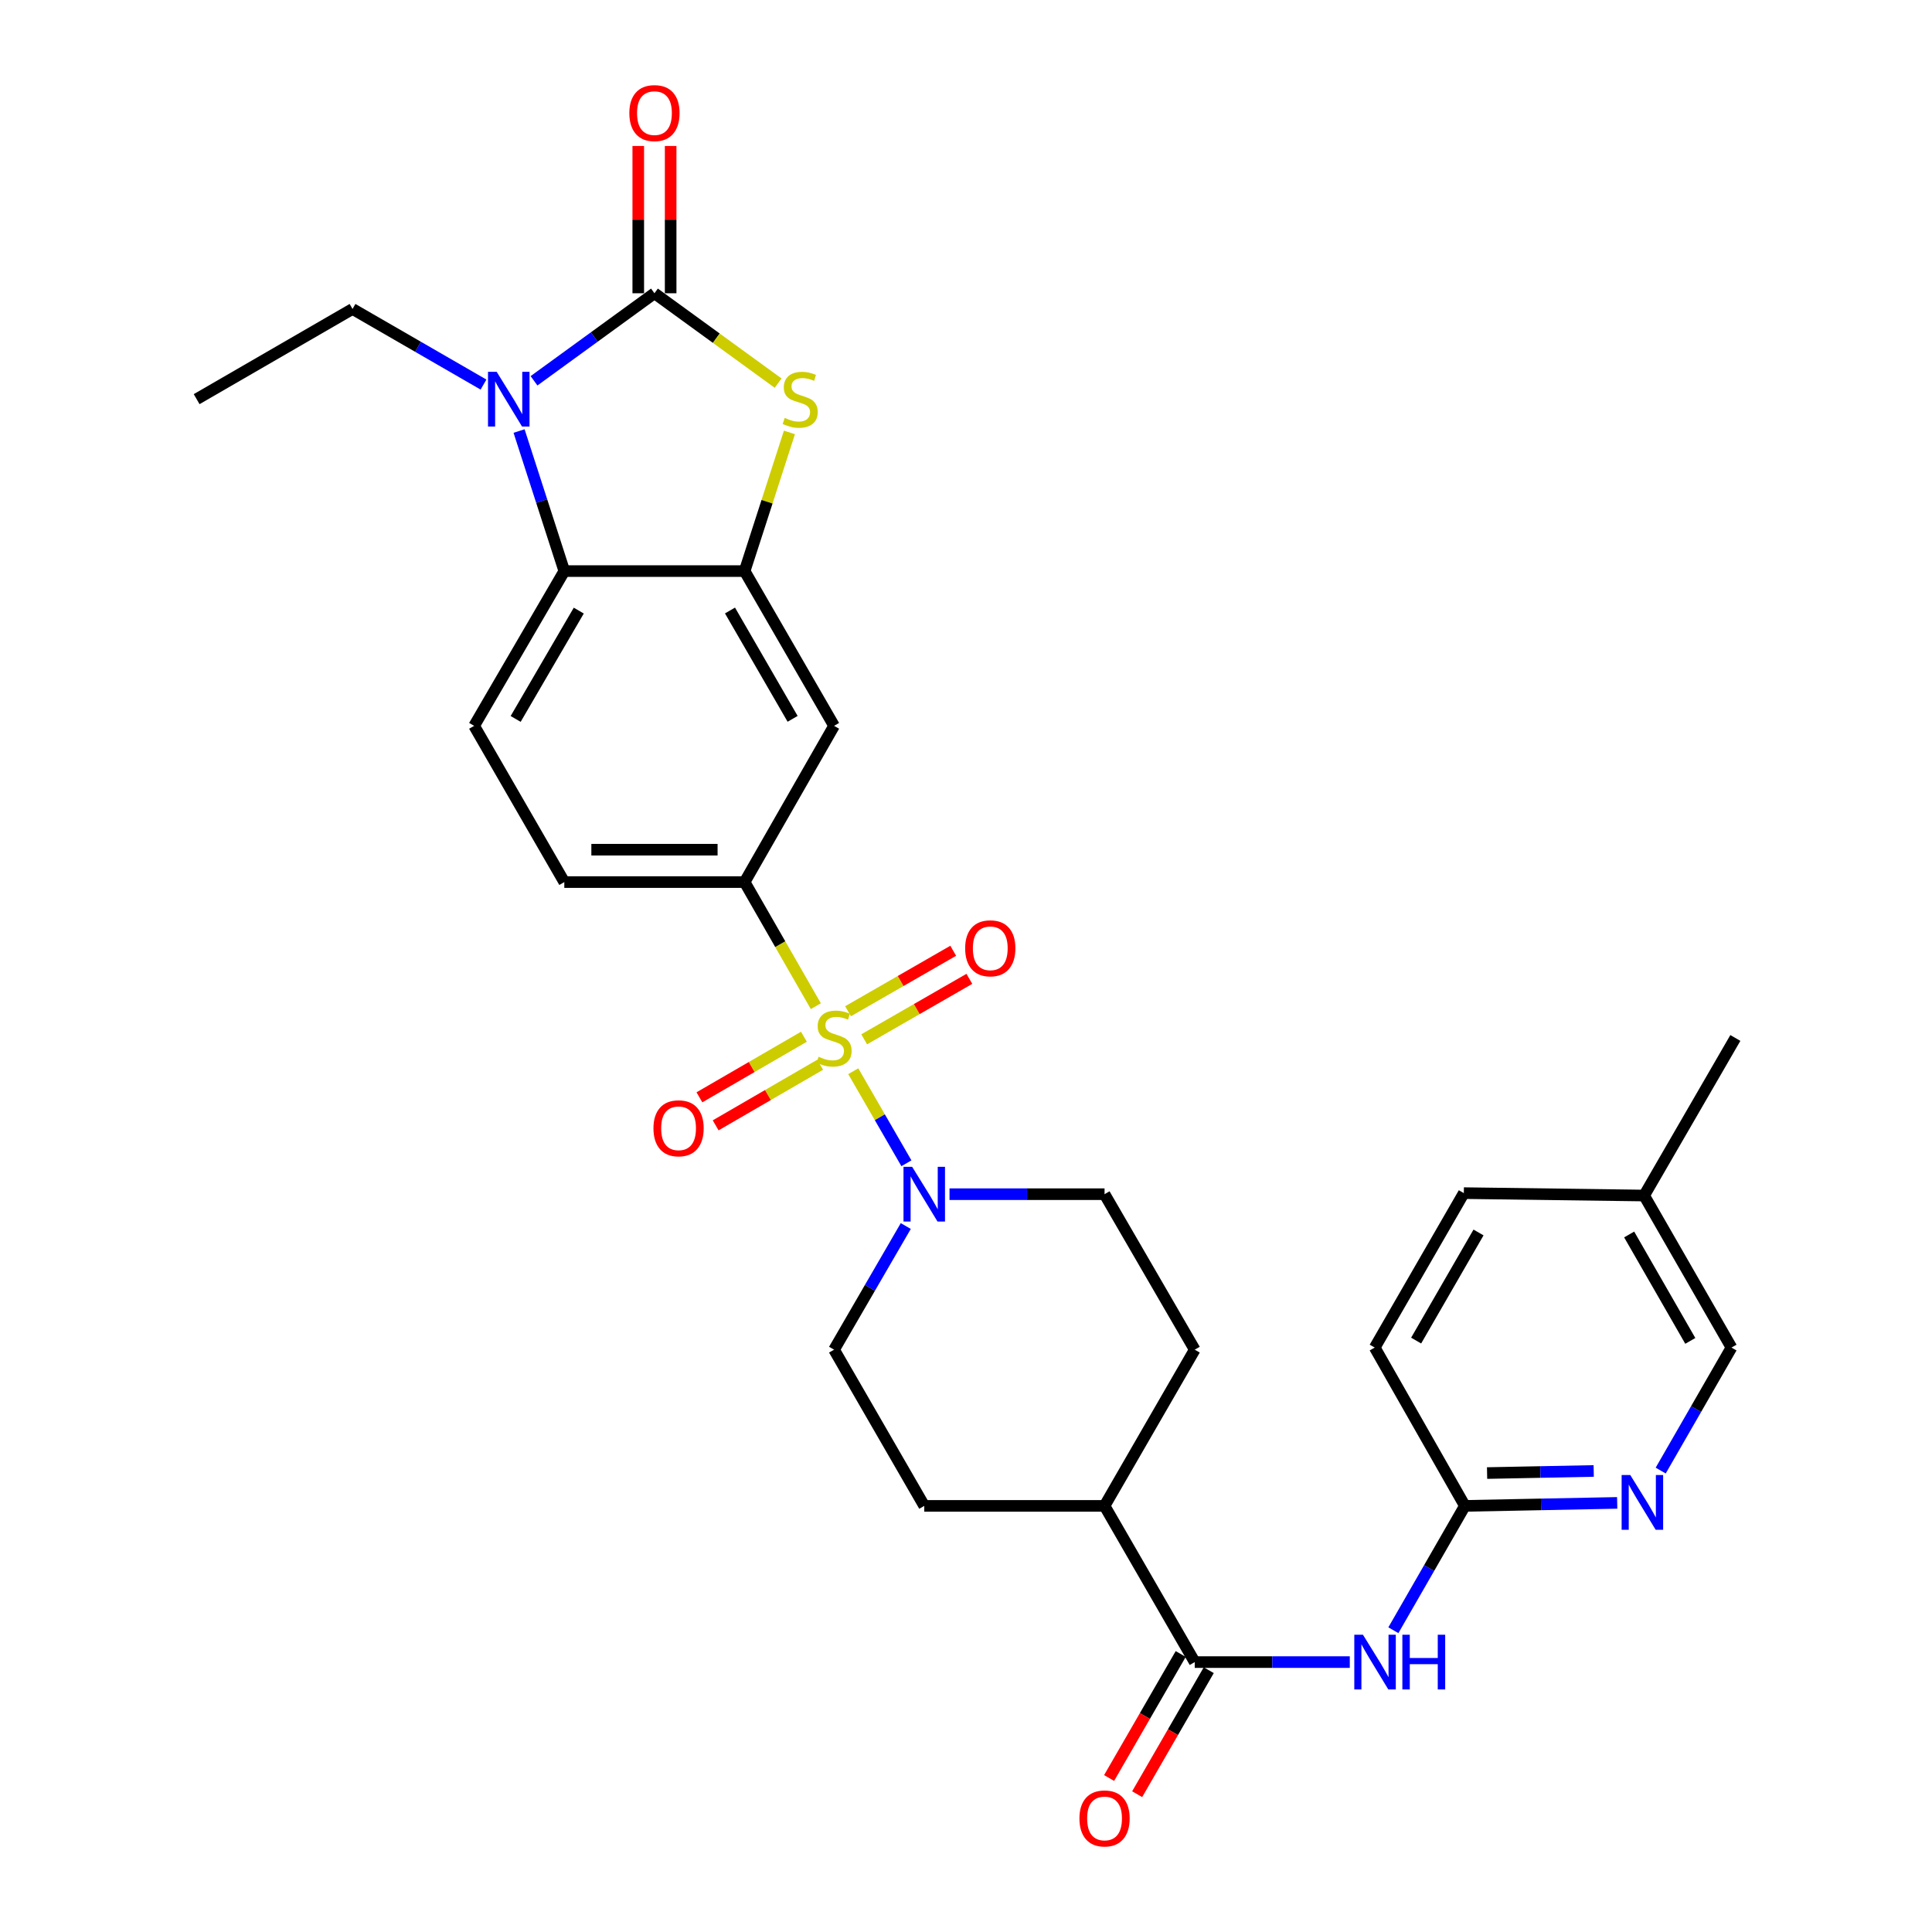 <?xml version='1.0' encoding='iso-8859-1'?>
<svg version='1.1' baseProfile='full'
              xmlns='http://www.w3.org/2000/svg'
                      xmlns:rdkit='http://www.rdkit.org/xml'
                      xmlns:xlink='http://www.w3.org/1999/xlink'
                  xml:space='preserve'
width='1000px' height='1000px' viewBox='0 0 1000 1000'>
<!-- END OF HEADER -->
<rect style='opacity:1.0;fill:#FFFFFF;stroke:none' width='1000' height='1000' x='0' y='0'> </rect>
<path class='bond-4' d='M 441.651,554.464 L 455.404,578.288' style='fill:none;fill-rule:evenodd;stroke:#CCCC00;stroke-width:6px;stroke-linecap:butt;stroke-linejoin:miter;stroke-opacity:1' />
<path class='bond-4' d='M 455.404,578.288 L 469.158,602.112' style='fill:none;fill-rule:evenodd;stroke:#0000FF;stroke-width:6px;stroke-linecap:butt;stroke-linejoin:miter;stroke-opacity:1' />
<path class='bond-6' d='M 422.277,520.804 L 403.846,488.686' style='fill:none;fill-rule:evenodd;stroke:#CCCC00;stroke-width:6px;stroke-linecap:butt;stroke-linejoin:miter;stroke-opacity:1' />
<path class='bond-6' d='M 403.846,488.686 L 385.416,456.567' style='fill:none;fill-rule:evenodd;stroke:#000000;stroke-width:6px;stroke-linecap:butt;stroke-linejoin:miter;stroke-opacity:1' />
<path class='bond-12' d='M 416.103,536.612 L 389.061,552.292' style='fill:none;fill-rule:evenodd;stroke:#CCCC00;stroke-width:6px;stroke-linecap:butt;stroke-linejoin:miter;stroke-opacity:1' />
<path class='bond-12' d='M 389.061,552.292 L 362.018,567.973' style='fill:none;fill-rule:evenodd;stroke:#FF0000;stroke-width:6px;stroke-linecap:butt;stroke-linejoin:miter;stroke-opacity:1' />
<path class='bond-12' d='M 424.512,551.115 L 397.47,566.795' style='fill:none;fill-rule:evenodd;stroke:#CCCC00;stroke-width:6px;stroke-linecap:butt;stroke-linejoin:miter;stroke-opacity:1' />
<path class='bond-12' d='M 397.47,566.795 L 370.427,582.475' style='fill:none;fill-rule:evenodd;stroke:#FF0000;stroke-width:6px;stroke-linecap:butt;stroke-linejoin:miter;stroke-opacity:1' />
<path class='bond-13' d='M 447.304,537.954 L 474.522,522.302' style='fill:none;fill-rule:evenodd;stroke:#CCCC00;stroke-width:6px;stroke-linecap:butt;stroke-linejoin:miter;stroke-opacity:1' />
<path class='bond-13' d='M 474.522,522.302 L 501.74,506.65' style='fill:none;fill-rule:evenodd;stroke:#FF0000;stroke-width:6px;stroke-linecap:butt;stroke-linejoin:miter;stroke-opacity:1' />
<path class='bond-13' d='M 438.947,523.421 L 466.165,507.769' style='fill:none;fill-rule:evenodd;stroke:#CCCC00;stroke-width:6px;stroke-linecap:butt;stroke-linejoin:miter;stroke-opacity:1' />
<path class='bond-13' d='M 466.165,507.769 L 493.383,492.118' style='fill:none;fill-rule:evenodd;stroke:#FF0000;stroke-width:6px;stroke-linecap:butt;stroke-linejoin:miter;stroke-opacity:1' />
<path class='bond-0' d='M 338.746,151.792 L 370.756,175.052' style='fill:none;fill-rule:evenodd;stroke:#000000;stroke-width:6px;stroke-linecap:butt;stroke-linejoin:miter;stroke-opacity:1' />
<path class='bond-0' d='M 370.756,175.052 L 402.765,198.311' style='fill:none;fill-rule:evenodd;stroke:#CCCC00;stroke-width:6px;stroke-linecap:butt;stroke-linejoin:miter;stroke-opacity:1' />
<path class='bond-15' d='M 347.128,151.792 L 347.128,113.674' style='fill:none;fill-rule:evenodd;stroke:#000000;stroke-width:6px;stroke-linecap:butt;stroke-linejoin:miter;stroke-opacity:1' />
<path class='bond-15' d='M 347.128,113.674 L 347.128,75.555' style='fill:none;fill-rule:evenodd;stroke:#FF0000;stroke-width:6px;stroke-linecap:butt;stroke-linejoin:miter;stroke-opacity:1' />
<path class='bond-15' d='M 330.364,151.792 L 330.364,113.674' style='fill:none;fill-rule:evenodd;stroke:#000000;stroke-width:6px;stroke-linecap:butt;stroke-linejoin:miter;stroke-opacity:1' />
<path class='bond-15' d='M 330.364,113.674 L 330.364,75.555' style='fill:none;fill-rule:evenodd;stroke:#FF0000;stroke-width:6px;stroke-linecap:butt;stroke-linejoin:miter;stroke-opacity:1' />
<path class='bond-32' d='M 338.746,151.792 L 307.576,174.447' style='fill:none;fill-rule:evenodd;stroke:#000000;stroke-width:6px;stroke-linecap:butt;stroke-linejoin:miter;stroke-opacity:1' />
<path class='bond-32' d='M 307.576,174.447 L 276.406,197.102' style='fill:none;fill-rule:evenodd;stroke:#0000FF;stroke-width:6px;stroke-linecap:butt;stroke-linejoin:miter;stroke-opacity:1' />
<path class='bond-1' d='M 268.665,223.1 L 280.375,259.347' style='fill:none;fill-rule:evenodd;stroke:#0000FF;stroke-width:6px;stroke-linecap:butt;stroke-linejoin:miter;stroke-opacity:1' />
<path class='bond-1' d='M 280.375,259.347 L 292.086,295.593' style='fill:none;fill-rule:evenodd;stroke:#000000;stroke-width:6px;stroke-linecap:butt;stroke-linejoin:miter;stroke-opacity:1' />
<path class='bond-24' d='M 250.261,199.056 L 216.363,179.489' style='fill:none;fill-rule:evenodd;stroke:#0000FF;stroke-width:6px;stroke-linecap:butt;stroke-linejoin:miter;stroke-opacity:1' />
<path class='bond-24' d='M 216.363,179.489 L 182.466,159.923' style='fill:none;fill-rule:evenodd;stroke:#000000;stroke-width:6px;stroke-linecap:butt;stroke-linejoin:miter;stroke-opacity:1' />
<path class='bond-2' d='M 408.612,223.82 L 397.014,259.707' style='fill:none;fill-rule:evenodd;stroke:#CCCC00;stroke-width:6px;stroke-linecap:butt;stroke-linejoin:miter;stroke-opacity:1' />
<path class='bond-2' d='M 397.014,259.707 L 385.416,295.593' style='fill:none;fill-rule:evenodd;stroke:#000000;stroke-width:6px;stroke-linecap:butt;stroke-linejoin:miter;stroke-opacity:1' />
<path class='bond-3' d='M 385.416,295.593 L 431.714,375.698' style='fill:none;fill-rule:evenodd;stroke:#000000;stroke-width:6px;stroke-linecap:butt;stroke-linejoin:miter;stroke-opacity:1' />
<path class='bond-3' d='M 377.846,315.997 L 410.254,372.071' style='fill:none;fill-rule:evenodd;stroke:#000000;stroke-width:6px;stroke-linecap:butt;stroke-linejoin:miter;stroke-opacity:1' />
<path class='bond-31' d='M 385.416,295.593 L 292.086,295.593' style='fill:none;fill-rule:evenodd;stroke:#000000;stroke-width:6px;stroke-linecap:butt;stroke-linejoin:miter;stroke-opacity:1' />
<path class='bond-18' d='M 468.83,634.595 L 450.272,666.591' style='fill:none;fill-rule:evenodd;stroke:#0000FF;stroke-width:6px;stroke-linecap:butt;stroke-linejoin:miter;stroke-opacity:1' />
<path class='bond-18' d='M 450.272,666.591 L 431.714,698.587' style='fill:none;fill-rule:evenodd;stroke:#000000;stroke-width:6px;stroke-linecap:butt;stroke-linejoin:miter;stroke-opacity:1' />
<path class='bond-19' d='M 491.466,618.109 L 531.59,618.109' style='fill:none;fill-rule:evenodd;stroke:#0000FF;stroke-width:6px;stroke-linecap:butt;stroke-linejoin:miter;stroke-opacity:1' />
<path class='bond-19' d='M 531.59,618.109 L 571.714,618.109' style='fill:none;fill-rule:evenodd;stroke:#000000;stroke-width:6px;stroke-linecap:butt;stroke-linejoin:miter;stroke-opacity:1' />
<path class='bond-5' d='M 292.086,295.593 L 245.416,375.698' style='fill:none;fill-rule:evenodd;stroke:#000000;stroke-width:6px;stroke-linecap:butt;stroke-linejoin:miter;stroke-opacity:1' />
<path class='bond-5' d='M 299.57,316.048 L 266.902,372.121' style='fill:none;fill-rule:evenodd;stroke:#000000;stroke-width:6px;stroke-linecap:butt;stroke-linejoin:miter;stroke-opacity:1' />
<path class='bond-9' d='M 385.416,456.567 L 431.714,375.698' style='fill:none;fill-rule:evenodd;stroke:#000000;stroke-width:6px;stroke-linecap:butt;stroke-linejoin:miter;stroke-opacity:1' />
<path class='bond-17' d='M 385.416,456.567 L 292.086,456.567' style='fill:none;fill-rule:evenodd;stroke:#000000;stroke-width:6px;stroke-linecap:butt;stroke-linejoin:miter;stroke-opacity:1' />
<path class='bond-17' d='M 371.417,439.803 L 306.085,439.803' style='fill:none;fill-rule:evenodd;stroke:#000000;stroke-width:6px;stroke-linecap:butt;stroke-linejoin:miter;stroke-opacity:1' />
<path class='bond-7' d='M 618.393,860.297 L 571.714,779.447' style='fill:none;fill-rule:evenodd;stroke:#000000;stroke-width:6px;stroke-linecap:butt;stroke-linejoin:miter;stroke-opacity:1' />
<path class='bond-8' d='M 618.393,860.297 L 658.522,860.297' style='fill:none;fill-rule:evenodd;stroke:#000000;stroke-width:6px;stroke-linecap:butt;stroke-linejoin:miter;stroke-opacity:1' />
<path class='bond-8' d='M 658.522,860.297 L 698.65,860.297' style='fill:none;fill-rule:evenodd;stroke:#0000FF;stroke-width:6px;stroke-linecap:butt;stroke-linejoin:miter;stroke-opacity:1' />
<path class='bond-20' d='M 611.134,856.106 L 592.603,888.199' style='fill:none;fill-rule:evenodd;stroke:#000000;stroke-width:6px;stroke-linecap:butt;stroke-linejoin:miter;stroke-opacity:1' />
<path class='bond-20' d='M 592.603,888.199 L 574.071,920.293' style='fill:none;fill-rule:evenodd;stroke:#FF0000;stroke-width:6px;stroke-linecap:butt;stroke-linejoin:miter;stroke-opacity:1' />
<path class='bond-20' d='M 625.652,864.489 L 607.12,896.582' style='fill:none;fill-rule:evenodd;stroke:#000000;stroke-width:6px;stroke-linecap:butt;stroke-linejoin:miter;stroke-opacity:1' />
<path class='bond-20' d='M 607.12,896.582 L 588.589,928.676' style='fill:none;fill-rule:evenodd;stroke:#FF0000;stroke-width:6px;stroke-linecap:butt;stroke-linejoin:miter;stroke-opacity:1' />
<path class='bond-10' d='M 721.207,843.806 L 739.712,811.626' style='fill:none;fill-rule:evenodd;stroke:#0000FF;stroke-width:6px;stroke-linecap:butt;stroke-linejoin:miter;stroke-opacity:1' />
<path class='bond-10' d='M 739.712,811.626 L 758.216,779.447' style='fill:none;fill-rule:evenodd;stroke:#000000;stroke-width:6px;stroke-linecap:butt;stroke-linejoin:miter;stroke-opacity:1' />
<path class='bond-11' d='M 758.216,779.447 L 797.636,778.672' style='fill:none;fill-rule:evenodd;stroke:#000000;stroke-width:6px;stroke-linecap:butt;stroke-linejoin:miter;stroke-opacity:1' />
<path class='bond-11' d='M 797.636,778.672 L 837.057,777.896' style='fill:none;fill-rule:evenodd;stroke:#0000FF;stroke-width:6px;stroke-linecap:butt;stroke-linejoin:miter;stroke-opacity:1' />
<path class='bond-11' d='M 769.713,762.453 L 797.307,761.911' style='fill:none;fill-rule:evenodd;stroke:#000000;stroke-width:6px;stroke-linecap:butt;stroke-linejoin:miter;stroke-opacity:1' />
<path class='bond-11' d='M 797.307,761.911 L 824.901,761.368' style='fill:none;fill-rule:evenodd;stroke:#0000FF;stroke-width:6px;stroke-linecap:butt;stroke-linejoin:miter;stroke-opacity:1' />
<path class='bond-25' d='M 758.216,779.447 L 711.556,697.498' style='fill:none;fill-rule:evenodd;stroke:#000000;stroke-width:6px;stroke-linecap:butt;stroke-linejoin:miter;stroke-opacity:1' />
<path class='bond-23' d='M 859.573,761.168 L 877.894,729.333' style='fill:none;fill-rule:evenodd;stroke:#0000FF;stroke-width:6px;stroke-linecap:butt;stroke-linejoin:miter;stroke-opacity:1' />
<path class='bond-23' d='M 877.894,729.333 L 896.214,697.498' style='fill:none;fill-rule:evenodd;stroke:#000000;stroke-width:6px;stroke-linecap:butt;stroke-linejoin:miter;stroke-opacity:1' />
<path class='bond-14' d='M 245.416,375.698 L 292.086,456.567' style='fill:none;fill-rule:evenodd;stroke:#000000;stroke-width:6px;stroke-linecap:butt;stroke-linejoin:miter;stroke-opacity:1' />
<path class='bond-16' d='M 571.714,779.447 L 618.393,698.587' style='fill:none;fill-rule:evenodd;stroke:#000000;stroke-width:6px;stroke-linecap:butt;stroke-linejoin:miter;stroke-opacity:1' />
<path class='bond-30' d='M 571.714,779.447 L 478.393,779.447' style='fill:none;fill-rule:evenodd;stroke:#000000;stroke-width:6px;stroke-linecap:butt;stroke-linejoin:miter;stroke-opacity:1' />
<path class='bond-22' d='M 431.714,698.587 L 478.393,779.447' style='fill:none;fill-rule:evenodd;stroke:#000000;stroke-width:6px;stroke-linecap:butt;stroke-linejoin:miter;stroke-opacity:1' />
<path class='bond-21' d='M 571.714,618.109 L 618.393,698.587' style='fill:none;fill-rule:evenodd;stroke:#000000;stroke-width:6px;stroke-linecap:butt;stroke-linejoin:miter;stroke-opacity:1' />
<path class='bond-33' d='M 896.214,697.498 L 851.007,618.808' style='fill:none;fill-rule:evenodd;stroke:#000000;stroke-width:6px;stroke-linecap:butt;stroke-linejoin:miter;stroke-opacity:1' />
<path class='bond-33' d='M 874.897,694.045 L 843.252,638.962' style='fill:none;fill-rule:evenodd;stroke:#000000;stroke-width:6px;stroke-linecap:butt;stroke-linejoin:miter;stroke-opacity:1' />
<path class='bond-29' d='M 182.466,159.923 L 101.783,206.602' style='fill:none;fill-rule:evenodd;stroke:#000000;stroke-width:6px;stroke-linecap:butt;stroke-linejoin:miter;stroke-opacity:1' />
<path class='bond-27' d='M 711.556,697.498 L 757.676,617.56' style='fill:none;fill-rule:evenodd;stroke:#000000;stroke-width:6px;stroke-linecap:butt;stroke-linejoin:miter;stroke-opacity:1' />
<path class='bond-27' d='M 732.995,693.885 L 765.279,637.928' style='fill:none;fill-rule:evenodd;stroke:#000000;stroke-width:6px;stroke-linecap:butt;stroke-linejoin:miter;stroke-opacity:1' />
<path class='bond-26' d='M 851.007,618.808 L 757.676,617.56' style='fill:none;fill-rule:evenodd;stroke:#000000;stroke-width:6px;stroke-linecap:butt;stroke-linejoin:miter;stroke-opacity:1' />
<path class='bond-28' d='M 851.007,618.808 L 898.217,537.25' style='fill:none;fill-rule:evenodd;stroke:#000000;stroke-width:6px;stroke-linecap:butt;stroke-linejoin:miter;stroke-opacity:1' />
<path  class='atom-0' d='M 423.714 546.97
Q 424.034 547.09, 425.354 547.65
Q 426.674 548.21, 428.114 548.57
Q 429.594 548.89, 431.034 548.89
Q 433.714 548.89, 435.274 547.61
Q 436.834 546.29, 436.834 544.01
Q 436.834 542.45, 436.034 541.49
Q 435.274 540.53, 434.074 540.01
Q 432.874 539.49, 430.874 538.89
Q 428.354 538.13, 426.834 537.41
Q 425.354 536.69, 424.274 535.17
Q 423.234 533.65, 423.234 531.09
Q 423.234 527.53, 425.634 525.33
Q 428.074 523.13, 432.874 523.13
Q 436.154 523.13, 439.874 524.69
L 438.954 527.77
Q 435.554 526.37, 432.994 526.37
Q 430.234 526.37, 428.714 527.53
Q 427.194 528.65, 427.234 530.61
Q 427.234 532.13, 427.994 533.05
Q 428.794 533.97, 429.914 534.49
Q 431.074 535.01, 432.994 535.61
Q 435.554 536.41, 437.074 537.21
Q 438.594 538.01, 439.674 539.65
Q 440.794 541.25, 440.794 544.01
Q 440.794 547.93, 438.154 550.05
Q 435.554 552.13, 431.194 552.13
Q 428.674 552.13, 426.754 551.57
Q 424.874 551.05, 422.634 550.13
L 423.714 546.97
' fill='#CCCC00'/>
<path  class='atom-2' d='M 257.075 192.442
L 266.355 207.442
Q 267.275 208.922, 268.755 211.602
Q 270.235 214.282, 270.315 214.442
L 270.315 192.442
L 274.075 192.442
L 274.075 220.762
L 270.195 220.762
L 260.235 204.362
Q 259.075 202.442, 257.835 200.242
Q 256.635 198.042, 256.275 197.362
L 256.275 220.762
L 252.595 220.762
L 252.595 192.442
L 257.075 192.442
' fill='#0000FF'/>
<path  class='atom-3' d='M 406.176 216.322
Q 406.496 216.442, 407.816 217.002
Q 409.136 217.562, 410.576 217.922
Q 412.056 218.242, 413.496 218.242
Q 416.176 218.242, 417.736 216.962
Q 419.296 215.642, 419.296 213.362
Q 419.296 211.802, 418.496 210.842
Q 417.736 209.882, 416.536 209.362
Q 415.336 208.842, 413.336 208.242
Q 410.816 207.482, 409.296 206.762
Q 407.816 206.042, 406.736 204.522
Q 405.696 203.002, 405.696 200.442
Q 405.696 196.882, 408.096 194.682
Q 410.536 192.482, 415.336 192.482
Q 418.616 192.482, 422.336 194.042
L 421.416 197.122
Q 418.016 195.722, 415.456 195.722
Q 412.696 195.722, 411.176 196.882
Q 409.656 198.002, 409.696 199.962
Q 409.696 201.482, 410.456 202.402
Q 411.256 203.322, 412.376 203.842
Q 413.536 204.362, 415.456 204.962
Q 418.016 205.762, 419.536 206.562
Q 421.056 207.362, 422.136 209.002
Q 423.256 210.602, 423.256 213.362
Q 423.256 217.282, 420.616 219.402
Q 418.016 221.482, 413.656 221.482
Q 411.136 221.482, 409.216 220.922
Q 407.336 220.402, 405.096 219.482
L 406.176 216.322
' fill='#CCCC00'/>
<path  class='atom-5' d='M 472.133 603.949
L 481.413 618.949
Q 482.333 620.429, 483.813 623.109
Q 485.293 625.789, 485.373 625.949
L 485.373 603.949
L 489.133 603.949
L 489.133 632.269
L 485.253 632.269
L 475.293 615.869
Q 474.133 613.949, 472.893 611.749
Q 471.693 609.549, 471.333 608.869
L 471.333 632.269
L 467.653 632.269
L 467.653 603.949
L 472.133 603.949
' fill='#0000FF'/>
<path  class='atom-9' d='M 705.463 846.137
L 714.743 861.137
Q 715.663 862.617, 717.143 865.297
Q 718.623 867.977, 718.703 868.137
L 718.703 846.137
L 722.463 846.137
L 722.463 874.457
L 718.583 874.457
L 708.623 858.057
Q 707.463 856.137, 706.223 853.937
Q 705.023 851.737, 704.663 851.057
L 704.663 874.457
L 700.983 874.457
L 700.983 846.137
L 705.463 846.137
' fill='#0000FF'/>
<path  class='atom-9' d='M 725.863 846.137
L 729.703 846.137
L 729.703 858.177
L 744.183 858.177
L 744.183 846.137
L 748.023 846.137
L 748.023 874.457
L 744.183 874.457
L 744.183 861.377
L 729.703 861.377
L 729.703 874.457
L 725.863 874.457
L 725.863 846.137
' fill='#0000FF'/>
<path  class='atom-12' d='M 843.834 763.48
L 853.114 778.48
Q 854.034 779.96, 855.514 782.64
Q 856.994 785.32, 857.074 785.48
L 857.074 763.48
L 860.834 763.48
L 860.834 791.8
L 856.954 791.8
L 846.994 775.4
Q 845.834 773.48, 844.594 771.28
Q 843.394 769.08, 843.034 768.4
L 843.034 791.8
L 839.354 791.8
L 839.354 763.48
L 843.834 763.48
' fill='#0000FF'/>
<path  class='atom-13' d='M 338.226 584
Q 338.226 577.2, 341.586 573.4
Q 344.946 569.6, 351.226 569.6
Q 357.506 569.6, 360.866 573.4
Q 364.226 577.2, 364.226 584
Q 364.226 590.88, 360.826 594.8
Q 357.426 598.68, 351.226 598.68
Q 344.986 598.68, 341.586 594.8
Q 338.226 590.92, 338.226 584
M 351.226 595.48
Q 355.546 595.48, 357.866 592.6
Q 360.226 589.68, 360.226 584
Q 360.226 578.44, 357.866 575.64
Q 355.546 572.8, 351.226 572.8
Q 346.906 572.8, 344.546 575.6
Q 342.226 578.4, 342.226 584
Q 342.226 589.72, 344.546 592.6
Q 346.906 595.48, 351.226 595.48
' fill='#FF0000'/>
<path  class='atom-14' d='M 499.564 490.837
Q 499.564 484.037, 502.924 480.237
Q 506.284 476.437, 512.564 476.437
Q 518.844 476.437, 522.204 480.237
Q 525.564 484.037, 525.564 490.837
Q 525.564 497.717, 522.164 501.637
Q 518.764 505.517, 512.564 505.517
Q 506.324 505.517, 502.924 501.637
Q 499.564 497.757, 499.564 490.837
M 512.564 502.317
Q 516.884 502.317, 519.204 499.437
Q 521.564 496.517, 521.564 490.837
Q 521.564 485.277, 519.204 482.477
Q 516.884 479.637, 512.564 479.637
Q 508.244 479.637, 505.884 482.437
Q 503.564 485.237, 503.564 490.837
Q 503.564 496.557, 505.884 499.437
Q 508.244 502.317, 512.564 502.317
' fill='#FF0000'/>
<path  class='atom-16' d='M 325.746 58.542
Q 325.746 51.742, 329.106 47.942
Q 332.466 44.142, 338.746 44.142
Q 345.026 44.142, 348.386 47.942
Q 351.746 51.742, 351.746 58.542
Q 351.746 65.422, 348.346 69.342
Q 344.946 73.222, 338.746 73.222
Q 332.506 73.222, 329.106 69.342
Q 325.746 65.462, 325.746 58.542
M 338.746 70.022
Q 343.066 70.022, 345.386 67.142
Q 347.746 64.222, 347.746 58.542
Q 347.746 52.982, 345.386 50.182
Q 343.066 47.342, 338.746 47.342
Q 334.426 47.342, 332.066 50.142
Q 329.746 52.942, 329.746 58.542
Q 329.746 64.262, 332.066 67.142
Q 334.426 70.022, 338.746 70.022
' fill='#FF0000'/>
<path  class='atom-21' d='M 558.714 941.218
Q 558.714 934.418, 562.074 930.618
Q 565.434 926.818, 571.714 926.818
Q 577.994 926.818, 581.354 930.618
Q 584.714 934.418, 584.714 941.218
Q 584.714 948.098, 581.314 952.018
Q 577.914 955.898, 571.714 955.898
Q 565.474 955.898, 562.074 952.018
Q 558.714 948.138, 558.714 941.218
M 571.714 952.698
Q 576.034 952.698, 578.354 949.818
Q 580.714 946.898, 580.714 941.218
Q 580.714 935.658, 578.354 932.858
Q 576.034 930.018, 571.714 930.018
Q 567.394 930.018, 565.034 932.818
Q 562.714 935.618, 562.714 941.218
Q 562.714 946.938, 565.034 949.818
Q 567.394 952.698, 571.714 952.698
' fill='#FF0000'/>
</svg>
